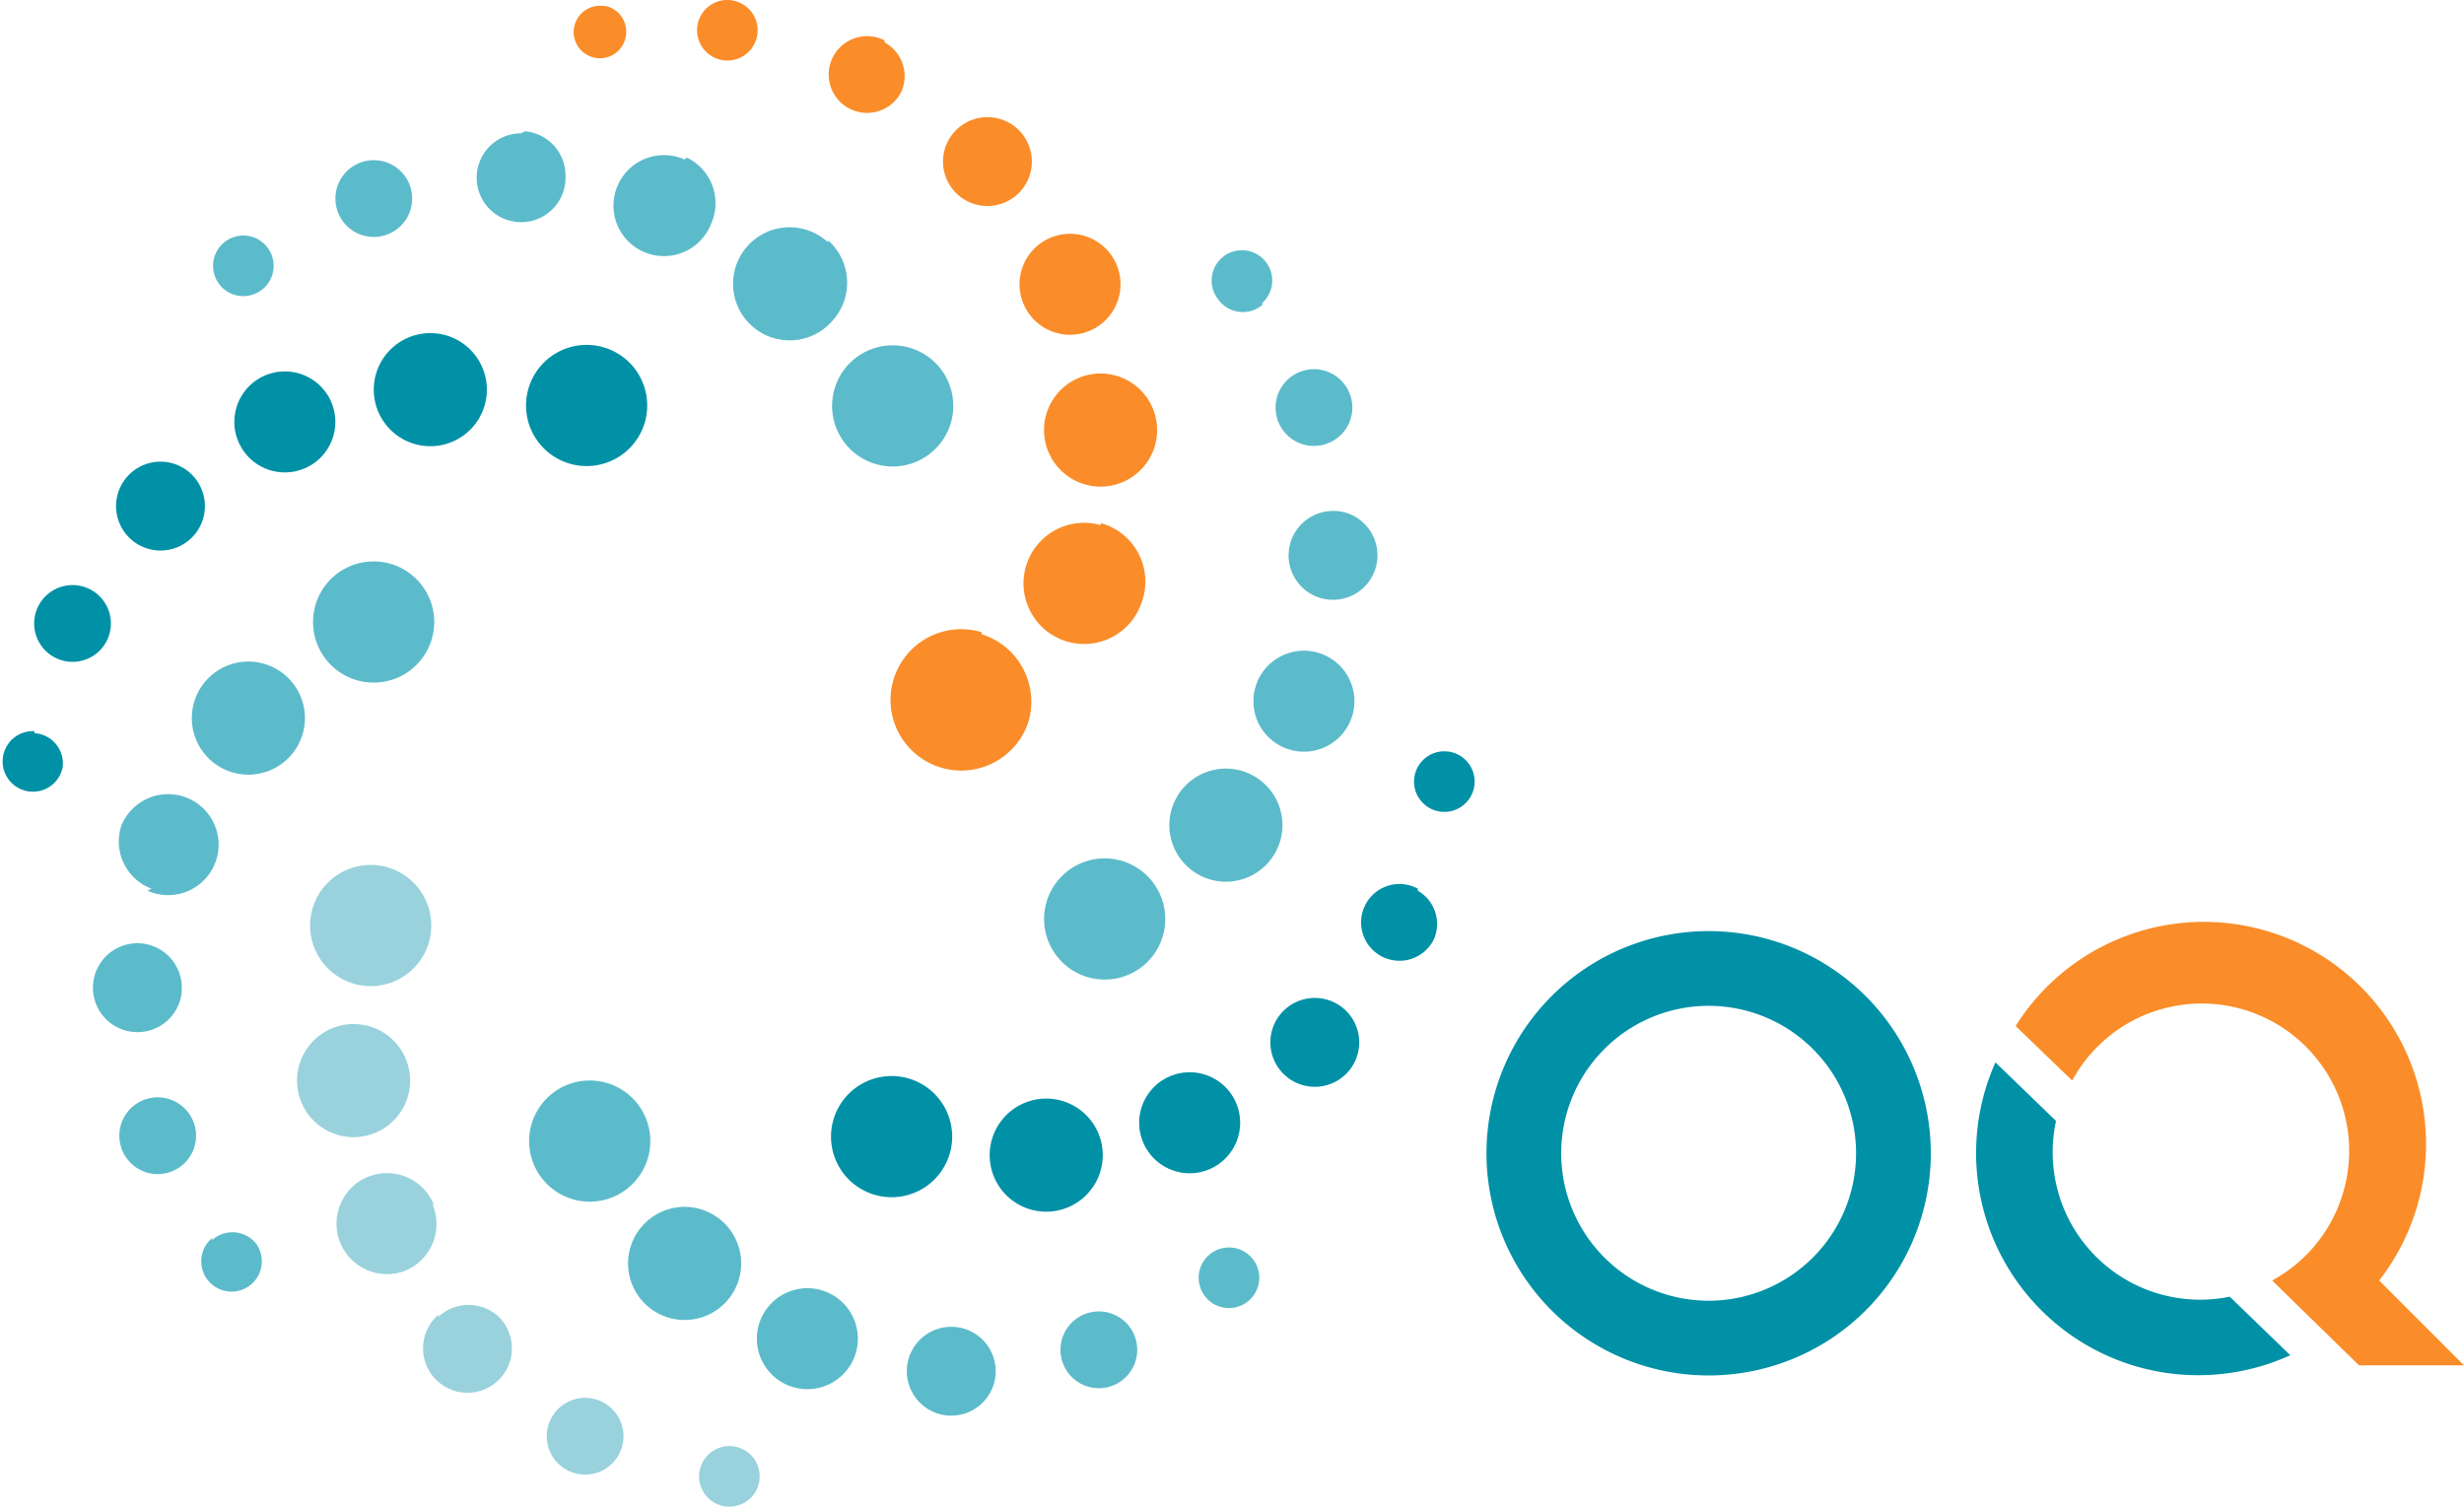 <svg data-name="oq-logo" xmlns="http://www.w3.org/2000/svg" viewBox="0 0 122 74.7"><path data-name="Path 1" d="M29.9.3A1.3 1.3 0 1031 1.7a1.3 1.3 0 00-1-1.4m18.6 31a3.5 3.5 0 102.3 4.5 3.5 3.5 0 00-2.3-4.4m5.3-15a2.5 2.5 0 10-3.2-1.3 2.5 2.5 0 003.2 1.3m-3.4-9.9a2.2 2.2 0 100 3 2.2 2.2 0 000-3m4 19.5a3 3 0 102 3.9 3 3 0 00-2-4M43.8 2a1.9 1.9 0 10.8 2.6 1.9 1.9 0 00-.8-2.5m7.9 19.4a2.8 2.8 0 102.6-3 2.8 2.8 0 00-2.6 3M36.1 0a1.5 1.5 0 101.4 1.7A1.5 1.5 0 0036 0" fill="#fa8d29"/><path data-name="Path 2" d="M65.5 32.4a2.5 2.5 0 101.4 3.2 2.5 2.5 0 00-1.4-3.2M58.6 39a2.8 2.8 0 104-.2 2.8 2.8 0 00-4 .2m7.5-13.7a2.2 2.2 0 102.1 2.3 2.2 2.2 0 00-2-2.3m-.6-3.3a1.9 1.9 0 10-2.3-1.1 1.9 1.9 0 002.3 1.1m-3.1-7a1.5 1.5 0 10-2.2-.2 1.5 1.5 0 002.2.3m-9.3 27.8a3 3 0 104.2 1.3 3 3 0 00-4.2-1.3" fill="#5cbbca"/><path data-name="Path 3" d="M71.6 37.2a1.5 1.5 0 101.4 1.7 1.5 1.5 0 00-1.4-1.7m-8 12.8a2.2 2.2 0 103 0 2.2 2.2 0 00-3 0m6.6-6a1.9 1.9 0 10.8 2.5 1.9 1.9 0 00-.8-2.4M45 53.4a3 3 0 102 3.8 3 3 0 00-2-3.8m6.6 1a2.8 2.8 0 103 2.7 2.8 2.8 0 00-3-2.7m6.3-1.1a2.5 2.5 0 103.3 1.3 2.5 2.5 0 00-3.3-1.3" fill="#0091a6"/><path data-name="Path 4" d="M10.2 33.7a2.8 2.8 0 104-.2 2.8 2.8 0 00-4 .2m10.9-4.4a3 3 0 10-1.3 4.2 3 3 0 001.3-4.2m-10.6 32a1.5 1.5 0 102.2.3 1.5 1.5 0 00-2.2-.2M9 49a2.2 2.2 0 10-2.3 2.1 2.2 2.2 0 002.3-2m-1.7 5.3a1.9 1.9 0 102.3 1.2 1.9 1.9 0 00-2.3-1.2m0-10.3A2.5 2.5 0 106 40.9 2.5 2.5 0 007.5 44" fill="#5cbbca"/><path data-name="Path 5" d="M53.9 65a1.9 1.9 0 102.3 1.2 1.9 1.9 0 00-2.3-1.2m-6.6.7a2.2 2.2 0 102 2.2 2.2 2.2 0 00-2-2.2M62 62.3a1.5 1.5 0 10-.3 2.2 1.5 1.5 0 00.3-2.2M31.8 55a3 3 0 10-1.3 4.2 3 3 0 001.3-4.2m0 5.7a2.8 2.8 0 104-.2 2.8 2.8 0 00-4 .2M41 64a2.5 2.5 0 101.3 3.2A2.5 2.5 0 0041 64" fill="#5cbbca"/><path data-name="Path 6" d="M29.8 69.4a1.9 1.9 0 10.9 2.5 1.9 1.9 0 00-.9-2.5m6.4 2.2a1.5 1.5 0 101.4 1.7 1.5 1.5 0 00-1.4-1.7m-14.5-6.5a2.2 2.2 0 103 .1 2.2 2.2 0 00-3 0m-4.2-16.5a3 3 0 10-2-3.8 3 3 0 002 3.8m4 11a2.5 2.5 0 10-1.4 3.2 2.5 2.5 0 001.3-3.3m-1.1-6.3a2.8 2.8 0 10-2.7 3 2.8 2.8 0 002.7-3" fill="#99d2dd"/><path data-name="Path 7" d="M13.1 18.6a2.5 2.5 0 103.3 1.3 2.5 2.5 0 00-3.3-1.3m8-2.1a2.8 2.8 0 103 2.6 2.8 2.8 0 00-3-2.6m8.8.7a3 3 0 102 3.8 3 3 0 00-2-3.8m-28.2 19A1.5 1.5 0 103.1 38a1.5 1.5 0 00-1.4-1.7m2.8-7.1a1.9 1.9 0 10.8 2.5 1.9 1.9 0 00-.8-2.5m2-5.8a2.2 2.2 0 103 .1 2.2 2.2 0 00-3-.1" fill="#0091a6"/><path data-name="Path 8" d="M41 12a2.8 2.8 0 10.2 3.9 2.8 2.8 0 00-.2-4m-7.1-4a2.5 2.5 0 101.3 3.2A2.5 2.5 0 0034 7.8m12.8 10.8a3 3 0 10-1.3 4.2 3 3 0 001.3-4.2M18 8a1.9 1.9 0 102.3 1.2A1.9 1.9 0 0018 8m7.8-1.4A2.2 2.2 0 1028 8.7a2.2 2.2 0 00-2-2.2M11.1 12a1.5 1.5 0 102.1.2 1.5 1.5 0 00-2.1-.2" fill="#5cbbca"/><path data-name="Path 9" d="M84.6 49.8a7.3 7.3 0 107.3 7.3 7.3 7.3 0 00-7.3-7.3m0 18.3a11 11 0 1111-11 11 11 0 01-11 11" fill="#0091a6"/><path data-name="Path 10" d="M102.6 53.5a7.3 7.3 0 119.9 9.9l4.3 4.2h5.2l-4.2-4.2a11 11 0 10-18-12.6z" fill="#fa8d29"/><path data-name="Path 11" d="M110.4 64.2a7.3 7.3 0 01-8.6-8.7l-3-2.9a11 11 0 0014.6 14.5z" fill="#0091a6"/></svg>